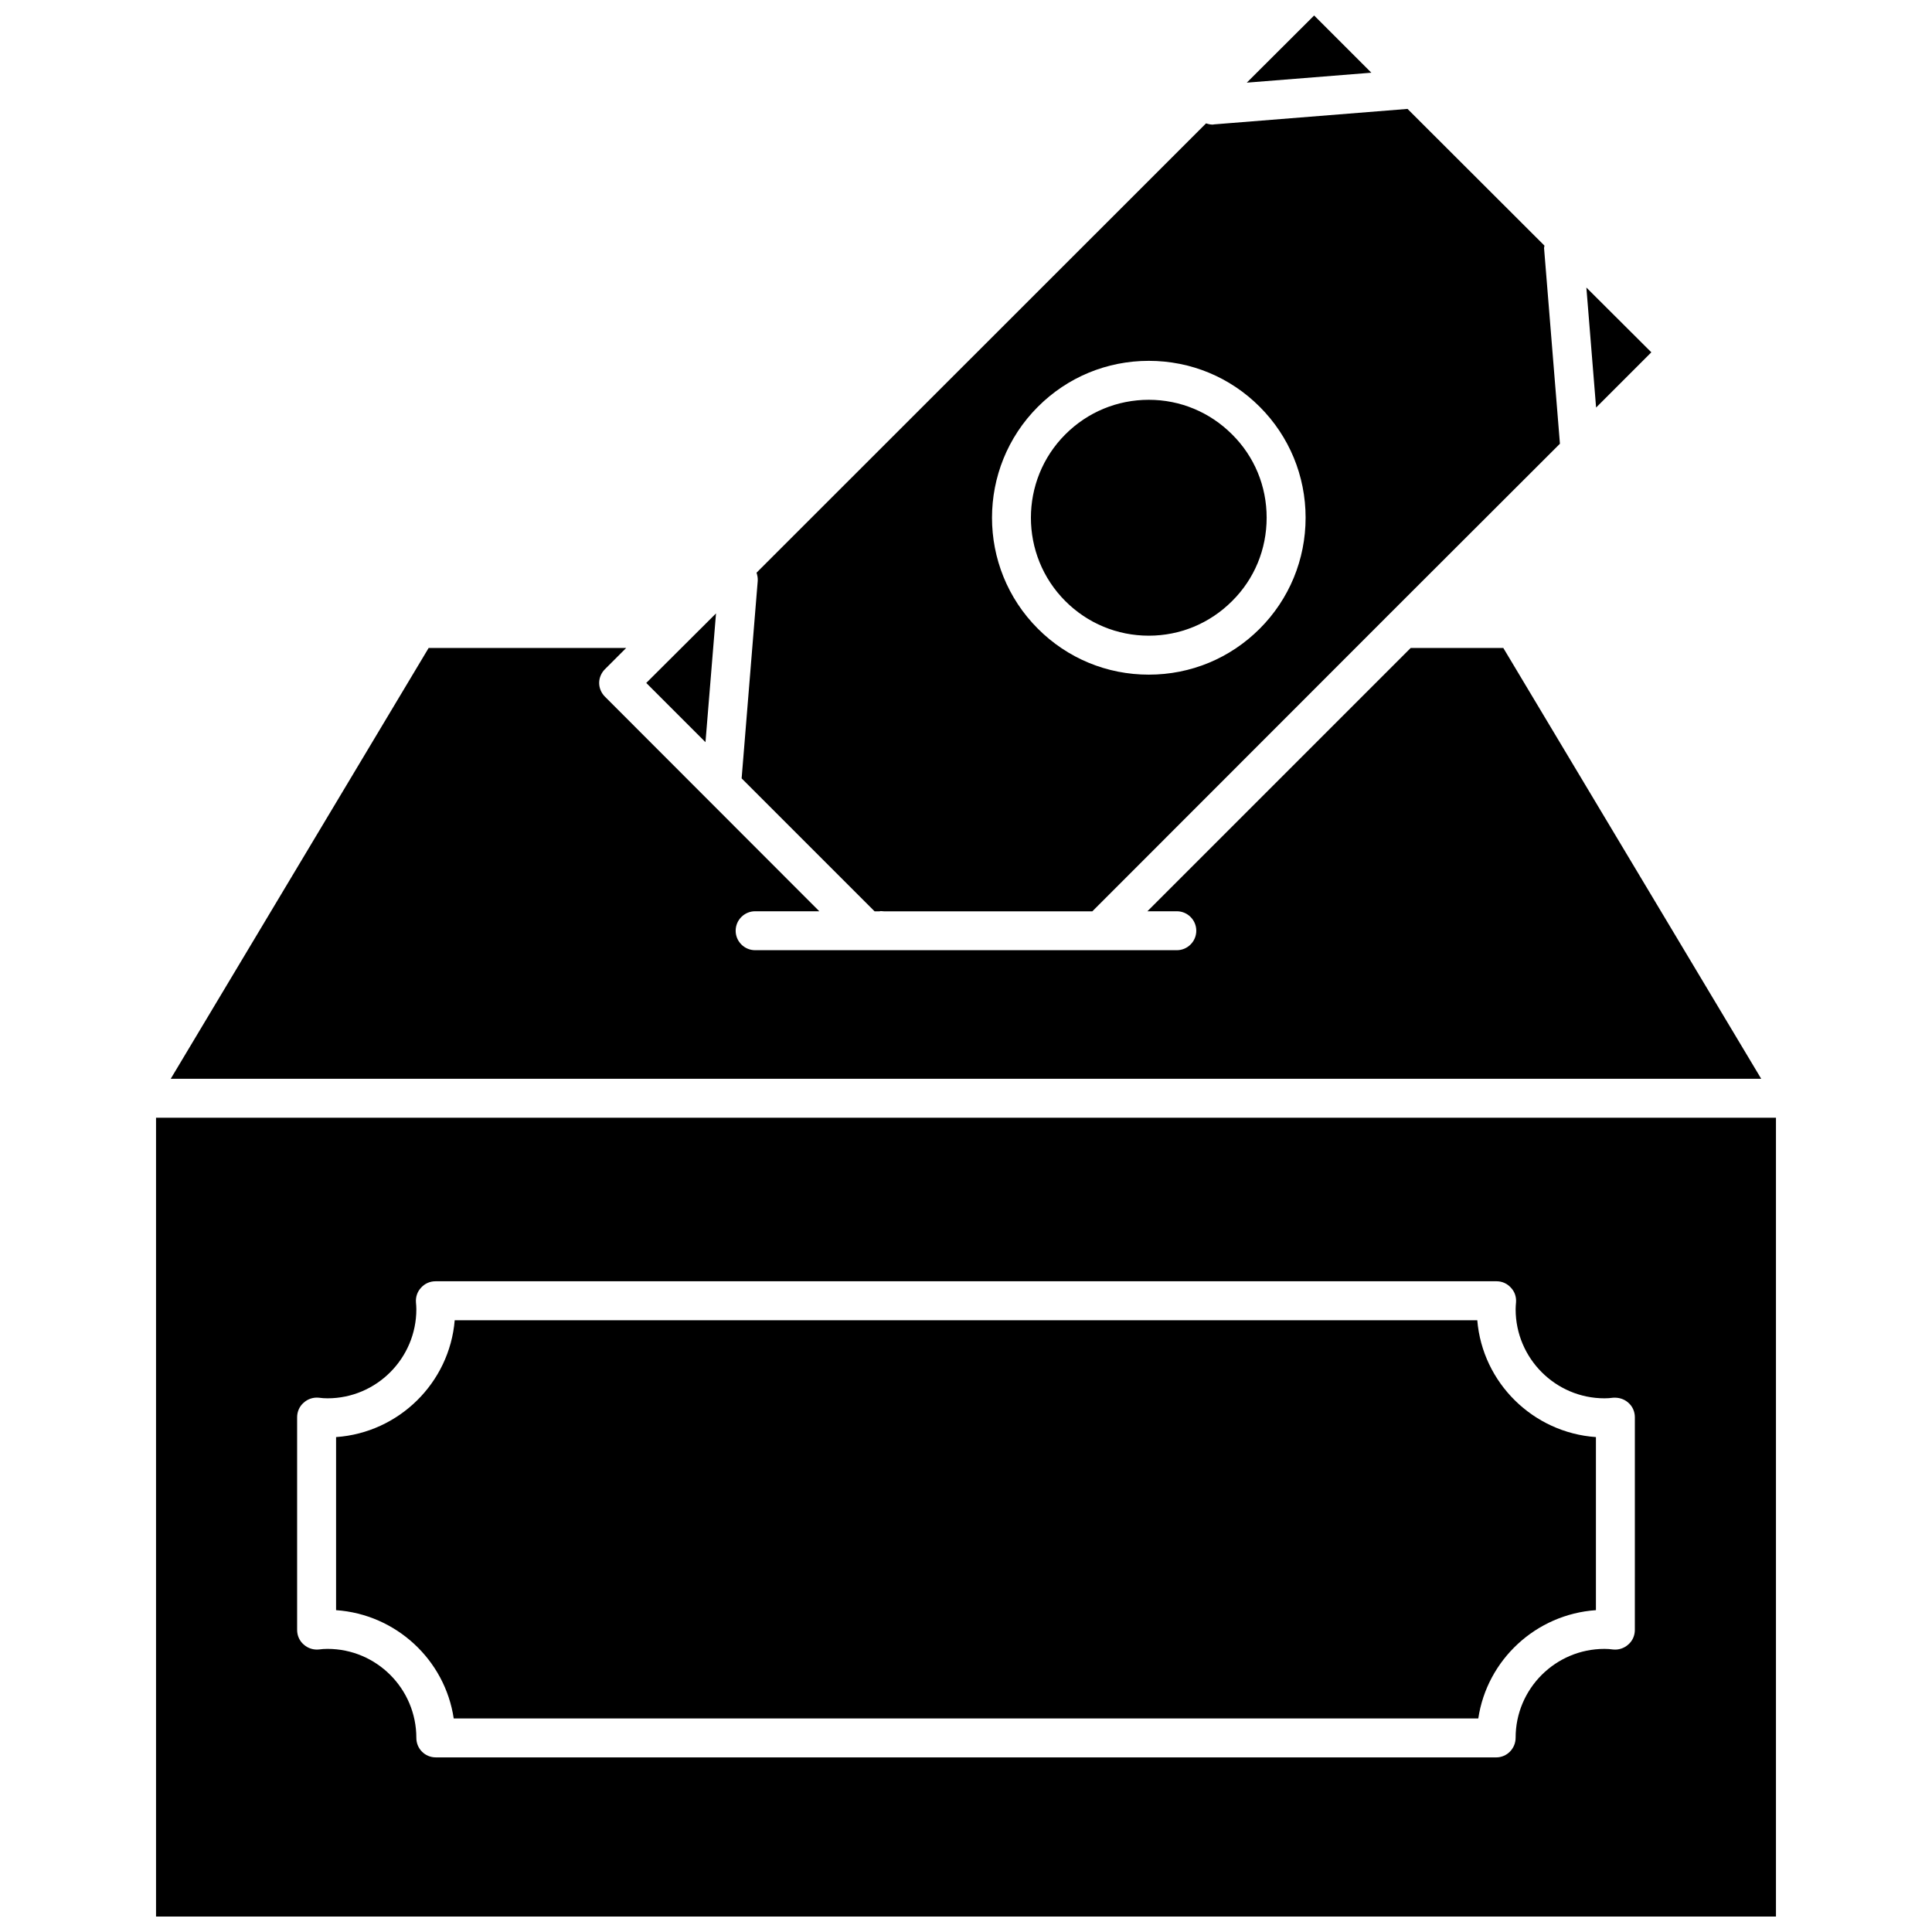 <?xml version="1.0" encoding="UTF-8"?>
<!-- Uploaded to: SVG Repo, www.svgrepo.com, Generator: SVG Repo Mixer Tools -->
<svg width="800px" height="800px" version="1.1" viewBox="144 144 512 512" xmlns="http://www.w3.org/2000/svg">
 <defs>
  <clipPath id="a">
   <path d="m185 148.09h430v503.81h-430z"/>
  </clipPath>
 </defs>
 <g clip-path="url(#a)">
  <path d="m185.35 440.21v211.7h429.3v-211.7zm391.9 135.76c0 1.477-0.629 2.898-1.738 3.844-1.109 1.004-2.578 1.477-4.055 1.316-0.734-0.105-1.477-0.156-2.262-0.156-12.953 0-23.539 10.535-23.539 23.539 0 2.84-2.262 5.215-5.16 5.215l-281-0.004c-2.898 0-5.16-2.316-5.16-5.16 0-13.059-10.586-23.594-23.539-23.594-0.789 0-1.527 0.051-2.262 0.156-1.477 0.156-2.949-0.316-4.055-1.316-1.109-0.945-1.738-2.367-1.738-3.844v-56.395c0-1.477 0.629-2.898 1.738-3.844 1.102-1.004 2.578-1.477 4.055-1.316 0.734 0.105 1.477 0.156 2.262 0.156 12.953 0 23.539-10.586 23.539-23.594 0-0.629-0.051-1.266-0.105-1.844-0.105-1.422 0.367-2.84 1.371-3.894 0.945-1.055 2.316-1.684 3.793-1.684h281.26c1.422 0 2.793 0.629 3.738 1.684 1.004 1.055 1.477 2.422 1.371 3.894-0.051 0.578-0.105 1.211-0.105 1.844 0 13.008 10.586 23.594 23.539 23.594 0.789 0 1.527-0.051 2.262-0.156 1.477-0.105 2.949 0.316 4.055 1.316 1.109 0.945 1.738 2.367 1.738 3.844zm33.492-146.08h-421.5l68.352-114.17h52.348l-5.633 5.633c-0.945 0.945-1.527 2.266-1.527 3.633 0 1.371 0.578 2.684 1.527 3.633l56.816 56.875h-17.008c-2.84 0-5.16 2.316-5.16 5.16 0 2.84 2.316 5.16 5.16 5.16h111.75c2.84 0 5.16-2.316 5.16-5.16 0-2.84-2.316-5.16-5.16-5.16h-7.793l69.777-69.777h24.539zm-276.99-123.33-2.793 34.121-15.695-15.695zm247.87-69.195-14.641 14.641-2.578-31.805zm-74.199-74.098-33.016 2.637 17.852-17.801zm45.766 46.453c0-0.211 0.105-0.422 0.105-0.629l-36.285-36.23-51.293 4.102c-0.156 0.051-0.316 0.051-0.422 0.051-0.578 0-1.16-0.156-1.684-0.316l-119.12 119.07c0.211 0.684 0.367 1.371 0.316 2.16l-4.266 52.348 35.23 35.23h1.316c0.156 0 0.316-0.105 0.473-0.051l0.684 0.051h55.242l78.57-78.625 45.344-45.289zm-75.359 100.9c-7.844 7.844-18.273 12.168-29.387 12.168-11.109 0-21.539-4.316-29.387-12.168-16.219-16.219-16.219-42.602 0-58.824 7.844-7.844 18.273-12.168 29.387-12.168 11.109 0 21.539 4.316 29.387 12.168 7.844 7.844 12.168 18.324 12.168 29.387 0 11.105-4.324 21.586-12.168 29.438zm1.844-29.438c0 8.375-3.215 16.219-9.164 22.117-5.898 5.898-13.742 9.164-22.066 9.164-8.375 0-16.219-3.266-22.117-9.164-12.168-12.168-12.168-32.016 0-44.184 5.898-5.898 13.742-9.164 22.117-9.164 8.324 0 16.168 3.266 22.066 9.164 5.949 5.898 9.164 13.742 9.164 22.066zm87.262 243.66v45.867c-15.906 1.102-28.859 13.164-31.176 28.703h-271.52c-2.316-15.539-15.27-27.594-31.176-28.703v-45.867c16.641-1.16 30.066-14.379 31.438-30.965h270.99c1.371 16.586 14.805 29.805 31.445 30.965z"/>
 </g>
</svg>